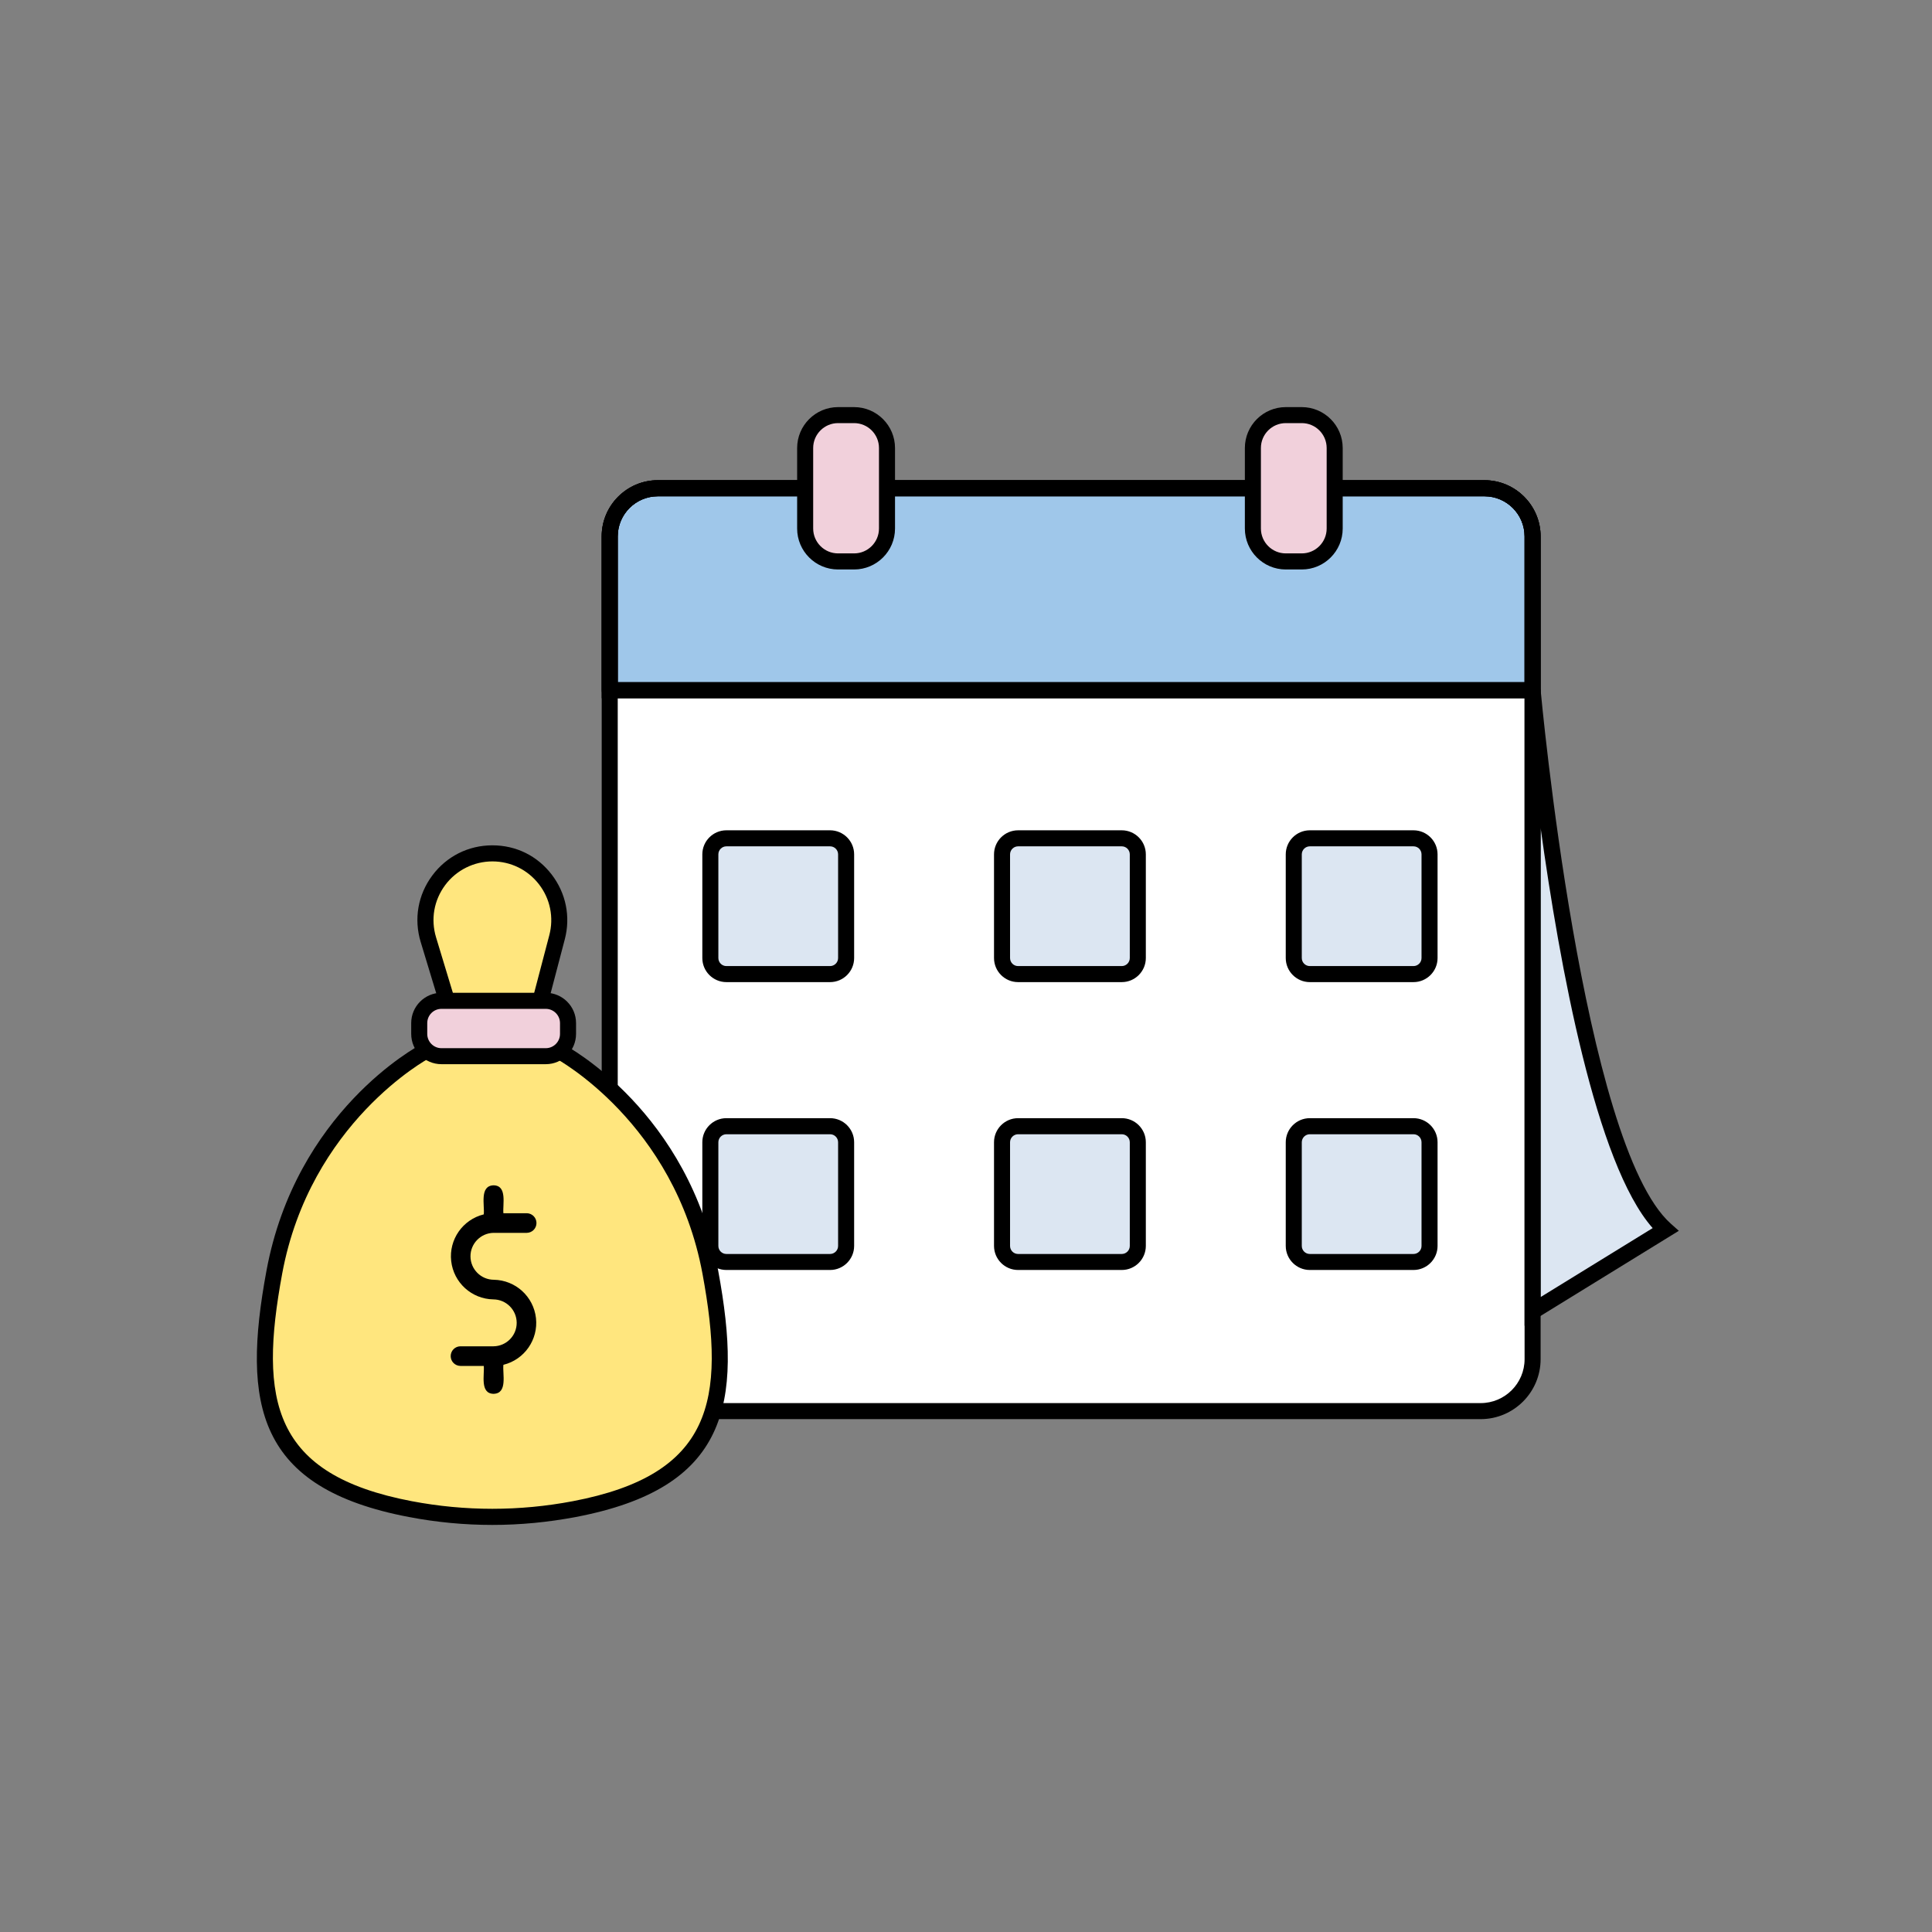 <?xml version="1.0" encoding="UTF-8"?>
<svg id="Calque_1" data-name="Calque 1" xmlns="http://www.w3.org/2000/svg" viewBox="0 0 500 500">
  <rect x="0" y="0" width="500" height="500" fill="#808080" stroke="none"/>
  <defs>
    <style>
      .cls-1 {
        fill: #f1d0db;
      }

      .cls-2 {
        fill: #fff;
      }

      .cls-3 {
        fill: #ffe67e;
      }

      .cls-4 {
        fill: #9fc7ea;
      }

      .cls-5 {
        fill: #dce6f2;
      }
    </style>
  </defs>
  <g>
    <path class="cls-2" d="m170.25,126.36h213.93c6.87,0,12.45,5.58,12.45,12.45v212.94c0,7.42-6.02,13.45-13.45,13.45h-211.95c-7.42,0-13.45-6.02-13.45-13.45v-212.94c0-6.87,5.58-12.45,12.45-12.45Z"/>
    <g>
      <path class="cls-4" d="m170.25,126.36h213.93c6.87,0,12.45,5.58,12.45,12.45v39.81h-238.84v-39.81c0-6.87,5.58-12.45,12.45-12.45Z"/>
      <path d="m396.63,180.7h-238.84c-1.15,0-2.08-.93-2.08-2.08v-39.81c0-8.01,6.52-14.53,14.53-14.53h213.93c8.01,0,14.53,6.52,14.53,14.53v39.81c0,1.15-.93,2.08-2.08,2.08Zm-236.76-4.15h234.69v-37.73c0-5.72-4.65-10.38-10.38-10.38h-213.93c-5.72,0-10.38,4.66-10.38,10.38v37.73Z"/>
    </g>
    <g>
      <rect class="cls-5" x="183.83" y="216.96" width="35.13" height="35.13" rx="4.15" ry="4.15"/>
      <rect class="cls-5" x="259.33" y="216.96" width="35.13" height="35.13" rx="4.15" ry="4.15"/>
      <rect class="cls-5" x="334.83" y="216.96" width="35.13" height="35.13" rx="4.15" ry="4.15"/>
      <rect class="cls-5" x="183.83" y="291.46" width="35.13" height="35.13" rx="4.15" ry="4.15"/>
      <rect class="cls-5" x="259.33" y="291.46" width="35.13" height="35.13" rx="4.15" ry="4.15"/>
      <rect class="cls-5" x="334.83" y="291.46" width="35.13" height="35.13" rx="4.15" ry="4.15"/>
    </g>
    <path class="cls-5" d="m396.63,178.63s10.64,118.43,34.39,139.6l-34.39,21.17v-160.77Z"/>
    <path d="m383.19,367.27h-211.95c-8.56,0-15.52-6.96-15.52-15.52v-212.94c0-8.01,6.52-14.53,14.53-14.53h213.93c8.01,0,14.53,6.52,14.53,14.53v212.94c0,8.56-6.96,15.52-15.52,15.52Zm-212.94-238.84c-5.72,0-10.38,4.66-10.38,10.38v212.94c0,6.27,5.1,11.37,11.37,11.37h211.95c6.27,0,11.37-5.1,11.37-11.37v-212.94c0-5.72-4.65-10.38-10.38-10.38h-213.93Z"/>
    <g>
      <path d="m214.82,254.17h-26.83c-3.43,0-6.23-2.79-6.23-6.23v-26.83c0-3.43,2.79-6.23,6.23-6.23h26.83c3.43,0,6.23,2.79,6.23,6.23v26.83c0,3.43-2.79,6.23-6.23,6.23Zm-26.83-35.14c-1.14,0-2.08.93-2.08,2.08v26.83c0,1.15.93,2.08,2.08,2.08h26.83c1.14,0,2.08-.93,2.08-2.08v-26.83c0-1.15-.93-2.08-2.08-2.08h-26.83Z"/>
      <path d="m290.31,254.17h-26.83c-3.43,0-6.23-2.79-6.23-6.23v-26.83c0-3.43,2.79-6.23,6.23-6.23h26.83c3.43,0,6.23,2.79,6.23,6.23v26.83c0,3.43-2.79,6.23-6.23,6.23Zm-26.83-35.14c-1.14,0-2.08.93-2.08,2.08v26.83c0,1.15.93,2.08,2.08,2.08h26.83c1.14,0,2.08-.93,2.08-2.08v-26.83c0-1.15-.93-2.08-2.08-2.08h-26.83Z"/>
      <path d="m365.81,254.17h-26.83c-3.43,0-6.23-2.79-6.23-6.23v-26.83c0-3.43,2.79-6.23,6.23-6.23h26.83c3.43,0,6.23,2.79,6.23,6.23v26.83c0,3.43-2.79,6.23-6.23,6.23Zm-26.83-35.14c-1.14,0-2.08.93-2.08,2.08v26.83c0,1.15.93,2.08,2.08,2.08h26.83c1.14,0,2.08-.93,2.08-2.08v-26.83c0-1.15-.93-2.08-2.08-2.08h-26.83Z"/>
      <path d="m214.82,328.67h-26.83c-3.43,0-6.23-2.79-6.23-6.23v-26.83c0-3.43,2.79-6.23,6.23-6.23h26.83c3.43,0,6.23,2.79,6.23,6.23v26.83c0,3.43-2.79,6.23-6.23,6.23Zm-26.83-35.13c-1.14,0-2.08.93-2.08,2.08v26.83c0,1.15.93,2.08,2.08,2.08h26.83c1.14,0,2.08-.93,2.08-2.08v-26.83c0-1.15-.93-2.08-2.08-2.08h-26.83Z"/>
      <path d="m290.31,328.67h-26.83c-3.43,0-6.23-2.79-6.23-6.23v-26.83c0-3.43,2.79-6.23,6.23-6.23h26.83c3.43,0,6.23,2.79,6.23,6.23v26.83c0,3.43-2.79,6.23-6.23,6.23Zm-26.83-35.13c-1.14,0-2.08.93-2.08,2.08v26.83c0,1.15.93,2.08,2.08,2.08h26.83c1.14,0,2.08-.93,2.08-2.08v-26.83c0-1.15-.93-2.08-2.08-2.08h-26.83Z"/>
      <path d="m365.81,328.67h-26.83c-3.43,0-6.23-2.79-6.23-6.23v-26.83c0-3.43,2.79-6.23,6.23-6.23h26.83c3.43,0,6.23,2.79,6.23,6.23v26.83c0,3.43-2.79,6.23-6.23,6.23Zm-26.83-35.13c-1.14,0-2.08.93-2.08,2.08v26.83c0,1.15.93,2.08,2.08,2.08h26.83c1.14,0,2.08-.93,2.08-2.08v-26.83c0-1.15-.93-2.08-2.08-2.08h-26.83Z"/>
    </g>
    <path d="m394.56,343.11v-164.48l4.14-.19c.11,1.18,10.84,117.85,33.7,138.24l2.08,1.85-39.92,24.58Zm4.15-128.85v121.42l29-17.85c-14.72-16.63-24.1-68.11-29-103.57Z"/>
    <path d="m398.71,180.7h-242.99v-41.89c0-8.01,6.52-14.53,14.53-14.53h213.93c8.01,0,14.53,6.52,14.53,14.53v41.89Zm-238.84-4.15h234.69v-37.73c0-5.72-4.65-10.38-10.38-10.38h-213.93c-5.72,0-10.38,4.66-10.38,10.38v37.73Z"/>
    <rect class="cls-1" x="208.38" y="107.42" width="21.18" height="37.88" rx="8.52" ry="8.52"/>
    <rect class="cls-1" x="324.24" y="107.42" width="21.18" height="37.88" rx="8.52" ry="8.52"/>
    <path d="m221.04,147.38h-4.15c-5.84,0-10.59-4.75-10.59-10.59v-20.84c0-5.84,4.75-10.59,10.59-10.59h4.15c5.84,0,10.59,4.75,10.59,10.59v20.84c0,5.84-4.75,10.59-10.59,10.59Zm-4.15-37.88c-3.55,0-6.44,2.89-6.44,6.44v20.84c0,3.55,2.89,6.44,6.44,6.44h4.15c3.55,0,6.44-2.89,6.44-6.44v-20.84c0-3.55-2.89-6.44-6.44-6.44h-4.15Z"/>
    <path d="m336.9,147.38h-4.14c-5.84,0-10.59-4.75-10.59-10.59v-20.84c0-5.84,4.75-10.59,10.59-10.59h4.14c5.84,0,10.59,4.75,10.59,10.59v20.84c0,5.84-4.75,10.59-10.59,10.59Zm-4.14-37.88c-3.55,0-6.44,2.89-6.44,6.44v20.84c0,3.55,2.89,6.44,6.44,6.44h4.14c3.55,0,6.44-2.89,6.44-6.44v-20.84c0-3.55-2.89-6.44-6.44-6.44h-4.14Z"/>
  </g>
  <g>
    <path class="cls-3" d="m115.65,259.01l-4.8-15.84c-3.37-11.12,4.95-22.33,16.57-22.33h0c11.35,0,19.62,10.73,16.74,21.7l-4.32,16.46"/>
    <path class="cls-3" d="m144.74,272.05s31.59,16.59,39.11,57.21c6.45,34.82,1.67,54.29-35.21,61.31-13.99,2.66-28.44,2.66-42.43,0-36.89-7.02-41.66-26.49-35.21-61.31,7.52-40.62,39.11-57.21,39.11-57.21"/>
    <rect class="cls-1" x="108.49" y="259.01" width="38.51" height="14.32" rx="5.76" ry="5.76"/>
    <path d="m127.74,360.72c-3.6-.05-2.32-4.99-2.54-7.22h-6.07c-1.38-.03-2.49-1.15-2.49-2.54s1.1-2.51,2.49-2.54h8.61c3.33-.05,6-2.77,5.98-6.1-.02-3.33-2.72-6.02-6.05-6.04-5.61-.1-10.27-4.34-10.9-9.91-.63-5.58,2.98-10.75,8.43-12.09.26-2.31-1.16-7.43,2.54-7.52,3.6.05,2.32,4.99,2.54,7.22h6.07c1.38.03,2.49,1.15,2.49,2.54s-1.11,2.51-2.49,2.54h-8.61c-3.33.05-6,2.78-5.98,6.1.02,3.33,2.72,6.03,6.05,6.04,5.61.1,10.27,4.34,10.9,9.92.62,5.57-2.98,10.75-8.43,12.09-.26,2.31,1.17,7.42-2.54,7.51Z"/>
    <path d="m127.42,394.65c-7.22,0-14.43-.68-21.6-2.05-39.32-7.48-43.29-29.03-36.86-63.73,7.62-41.14,38.86-57.98,40.18-58.68l1.93,3.67c-.31.16-30.8,16.67-38.04,55.76-6.09,32.89-2.54,52.02,33.56,58.89,13.82,2.62,27.84,2.62,41.65,0,36.11-6.87,39.65-25.99,33.56-58.89-7.24-39.09-37.73-55.59-38.04-55.76l1.93-3.67c1.33.7,32.57,17.54,40.18,58.68,6.43,34.7,2.45,56.25-36.86,63.73-7.17,1.36-14.38,2.05-21.6,2.05Z"/>
    <path d="m141.24,275.41h-26.99c-4.32,0-7.83-3.51-7.83-7.84v-2.8c0-4.32,3.51-7.84,7.83-7.84h26.99c4.32,0,7.84,3.51,7.84,7.84v2.8c0,4.32-3.51,7.84-7.84,7.84Zm-26.99-14.32c-2.03,0-3.68,1.65-3.68,3.69v2.8c0,2.03,1.65,3.69,3.68,3.69h26.99c2.03,0,3.69-1.65,3.69-3.69v-2.8c0-2.03-1.65-3.69-3.69-3.69h-26.99Z"/>
    <path d="m113.67,259.61l-4.8-15.84c-1.8-5.94-.71-12.19,2.99-17.17,3.69-4.98,9.36-7.83,15.56-7.83s11.66,2.75,15.35,7.55,4.94,10.91,3.4,16.76l-4.32,16.46-4.01-1.05,4.32-16.46c1.21-4.6.24-9.4-2.67-13.17-2.91-3.77-7.31-5.93-12.06-5.93s-9.33,2.24-12.23,6.15c-2.9,3.91-3.76,8.83-2.35,13.5l4.8,15.84-3.97,1.2Z"/>
  </g>
</svg>